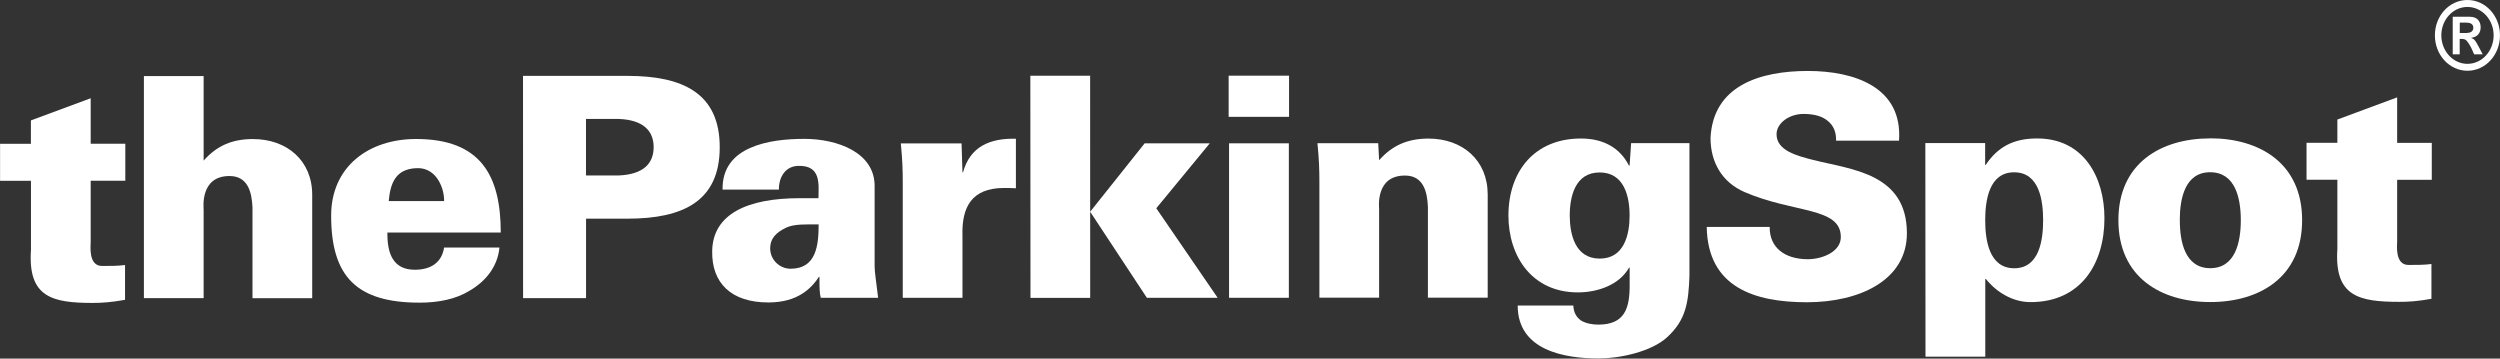 <?xml version="1.0" encoding="UTF-8"?>
<svg xmlns="http://www.w3.org/2000/svg" width="244" height="35" viewBox="0 0 244 35" fill="none">
  <rect x="0" y="0" width="244" height="35" fill="#333333" stroke="none"/>
  <g clip-path="url(#clip0_949_298)">
    <path d="M3.016 14.028V11.752L8.851 9.589V14.028H12.23V17.642H8.851V23.617C8.851 24.006 8.608 25.958 9.964 25.958C10.726 25.958 11.529 25.958 12.204 25.866V29.262C10.888 29.5 9.93 29.566 9.073 29.566C5.107 29.566 2.712 29.025 3.022 24.402V17.648H0.007V14.034H3.022" fill="white"></path>
    <path d="M14.045 29.104V7.426H19.874V15.676C21.196 14.179 22.734 13.566 24.697 13.573C28.009 13.573 30.471 15.676 30.471 19.007V29.104H24.643V20.24C24.576 18.77 24.204 17.18 22.396 17.18C19.509 17.18 19.874 20.273 19.874 20.451V29.097H14.038" fill="white"></path>
    <path d="M37.939 19.634C38.094 17.919 38.58 16.508 40.611 16.415C41.501 16.356 42.176 16.752 42.641 17.372C43.1 18.005 43.349 18.816 43.349 19.627H37.946M48.874 22.694C48.874 17.081 46.877 13.566 40.611 13.566C35.969 13.566 32.32 16.277 32.32 21.045C32.32 26.961 34.775 29.539 40.948 29.539C42.763 29.539 44.483 29.21 45.832 28.372C47.303 27.521 48.564 26.11 48.746 24.158H43.343C43.127 25.569 42.115 26.328 40.482 26.328C38.303 26.328 37.784 24.646 37.811 22.694H48.868H48.874Z" fill="white"></path>
    <path d="M57.192 17.134V11.607H60.356C62.784 11.693 63.796 12.768 63.796 14.364C63.796 15.96 62.784 17.035 60.356 17.127H57.192M57.199 29.091V21.342H61.246C66.683 21.342 70.245 19.627 70.245 14.371C70.245 9.121 66.683 7.406 61.246 7.406H51.046L51.053 29.097H57.199V29.091Z" fill="white"></path>
    <path d="M75.17 24.25C75.17 23.195 75.844 22.654 76.701 22.232C77.504 21.843 78.664 21.902 79.899 21.902C79.899 23.907 79.683 26.228 77.167 26.228C76.06 26.228 75.17 25.325 75.17 24.25ZM85.707 29.078C85.491 27.277 85.37 26.611 85.363 25.984V18.235C85.424 14.839 81.646 13.553 78.509 13.553C76.789 13.553 74.792 13.731 73.193 14.45C71.628 15.149 70.488 16.375 70.522 18.506H76.02C75.986 17.609 76.445 16.257 77.861 16.191C80.195 16.098 79.885 18.024 79.885 19.343H78.043C73.004 19.343 69.564 20.854 69.51 24.507C69.449 27.607 71.352 29.526 75.008 29.519C77.895 29.519 79.217 28.101 79.926 27.02H79.98C79.98 28.101 79.98 28.59 80.108 29.064H85.7L85.707 29.078Z" fill="white"></path>
    <path d="M93.93 16.817H93.991C94.672 14.331 96.575 13.48 99.152 13.54V18.374C98.727 18.348 98.322 18.348 97.924 18.348C94.888 18.374 93.843 20.148 93.937 23.03V29.064H88.109V17.866C88.109 16.514 88.075 15.617 87.92 13.995H93.849L93.937 16.817" fill="white"></path>
    <path d="M100.575 29.071L100.562 7.393H106.397L106.403 29.071H100.568M106.403 20.662L111.719 13.988H118.074L112.853 20.326L118.843 29.064H111.935L106.397 20.662H106.403Z" fill="white"></path>
    <path d="M119.956 29.064V13.988H125.791V29.064H119.956ZM119.916 11.403V7.386H125.811V11.403H119.916Z" fill="white"></path>
    <path d="M134.601 15.637C135.924 14.14 137.462 13.526 139.418 13.526C142.737 13.526 145.192 15.63 145.199 18.961V29.051H139.364V20.201C139.303 18.723 138.932 17.127 137.118 17.134C134.23 17.134 134.601 20.22 134.601 20.405V29.051H128.773V17.853C128.773 16.494 128.739 15.591 128.584 13.975H134.514L134.601 15.624" fill="white"></path>
    <path d="M159.049 21.032C159.049 22.891 158.529 25.239 156.134 25.239C153.739 25.239 153.213 22.891 153.207 21.038C153.207 19.178 153.733 16.831 156.128 16.831C158.522 16.831 159.049 19.172 159.049 21.032ZM164.884 13.968H159.197L159.049 16.164H158.988C158.091 14.39 156.438 13.513 154.286 13.52C149.834 13.52 147.23 16.646 147.223 21.032C147.223 25.055 149.557 28.537 153.989 28.537C155.952 28.537 158.043 27.805 158.995 26.123H159.055V27.838C159.055 30.06 158.597 31.676 156.013 31.683C155.399 31.683 154.785 31.564 154.326 31.294C153.895 30.99 153.591 30.568 153.557 29.823H148.127C148.127 34.182 152.647 34.987 156.047 34.987C157.983 34.987 161.18 34.36 162.745 32.883C164.56 31.201 164.796 29.519 164.89 26.934V13.962L164.884 13.968Z" fill="white"></path>
    <path d="M179.199 13.731C179.226 12.887 178.949 12.254 178.396 11.805C177.877 11.357 177.081 11.119 176.028 11.119C174.618 11.119 173.391 12.023 173.391 13.104C173.391 14.694 175.36 15.202 176.993 15.617C180.71 16.554 186.113 16.91 186.113 22.766C186.113 27.343 181.506 29.493 176.379 29.5C171.218 29.5 166.672 28.036 166.577 22.146H172.723C172.689 24.184 174.22 25.299 176.44 25.299C177.85 25.299 179.664 24.58 179.664 23.136C179.664 20.194 175.117 20.827 170.294 18.756C168.055 17.794 166.948 15.815 166.948 13.474C167.191 8.336 171.799 6.931 176.433 6.925C181.013 6.925 185.715 8.514 185.344 13.731H179.199Z" fill="white"></path>
    <path d="M196.583 16.817C199.045 16.817 199.409 19.581 199.409 21.493C199.409 23.419 199.045 26.182 196.59 26.182C194.127 26.182 193.756 23.419 193.756 21.493C193.756 19.581 194.121 16.817 196.576 16.817M193.756 13.962H187.914L187.928 34.809H193.763V27.231H193.824C194.896 28.556 196.461 29.486 198.182 29.486C203.126 29.486 205.4 25.694 205.393 21.289C205.393 17.325 203.396 13.507 198.816 13.513C196.542 13.513 194.984 14.324 193.81 16.092H193.75V13.962H193.756Z" fill="white"></path>
    <path d="M212.746 21.487C212.746 19.363 213.266 16.804 215.714 16.811C218.177 16.811 218.703 19.363 218.703 21.487C218.703 23.61 218.183 26.169 215.728 26.176C213.266 26.176 212.746 23.623 212.753 21.487M215.714 13.507C210.898 13.507 206.749 15.94 206.756 21.493C206.756 27.053 210.898 29.48 215.721 29.48C220.545 29.48 224.693 27.046 224.687 21.487C224.687 15.934 220.538 13.5 215.714 13.5V13.507Z" fill="white"></path>
    <path d="M228.127 13.948V11.667L233.962 9.503V13.942H237.342V17.549H233.962V23.524C233.962 23.907 233.719 25.859 235.068 25.859C235.831 25.859 236.627 25.859 237.308 25.767V29.163C235.986 29.407 235.035 29.46 234.178 29.46C230.218 29.46 227.817 28.926 228.127 24.296V17.543H225.118V13.935H228.127" fill="white"></path>
    <path d="M244 3.449C244 5.362 242.583 6.905 240.823 6.905C239.062 6.905 237.645 5.362 237.645 3.449C237.645 1.537 239.062 0 240.823 0C242.583 0 244 1.543 244 3.449ZM238.273 3.449C238.273 4.979 239.413 6.232 240.823 6.232C242.232 6.232 243.379 4.986 243.379 3.449C243.379 1.913 242.232 0.679 240.823 0.679C239.413 0.679 238.273 1.919 238.273 3.449ZM241.477 5.302L241.207 4.702C241.086 4.445 240.883 4.129 240.748 3.983C240.613 3.832 240.492 3.799 240.195 3.799H240.067V5.302H239.386V1.636H241.052C241.774 1.636 242.111 2.077 242.111 2.664C242.111 3.251 241.774 3.614 241.2 3.687V3.706C241.49 3.819 241.585 3.917 241.922 4.564L242.313 5.302H241.47H241.477ZM240.775 3.212C241.241 3.212 241.396 2.961 241.396 2.704C241.396 2.381 241.16 2.209 240.701 2.209H240.074V3.218H240.782L240.775 3.212Z" fill="white"></path>
  </g>
  <defs>
    <clipPath id="clip0_949_298">
      <rect width="244" height="35" fill="white"></rect>
    </clipPath>
  </defs>
</svg>
